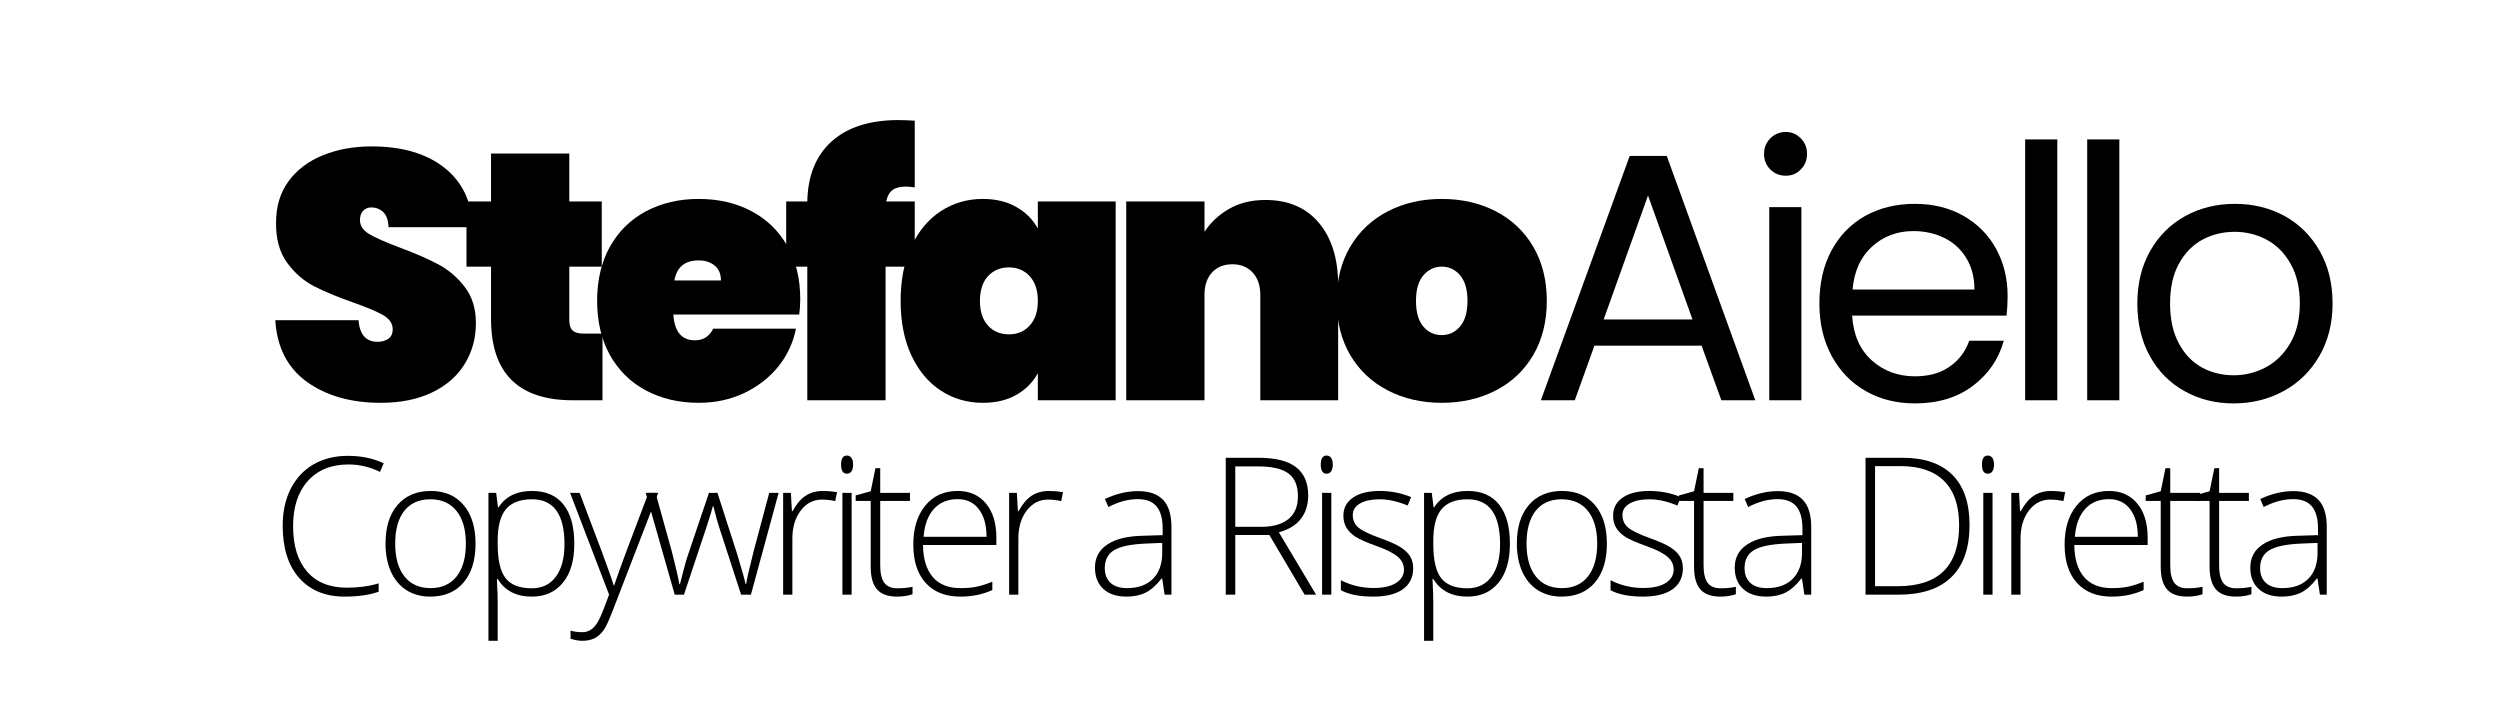 <svg xmlns="http://www.w3.org/2000/svg" xmlns:xlink="http://www.w3.org/1999/xlink" width="350" viewBox="0 0 262.5 75" height="100" preserveAspectRatio="xMidYMid meet"><defs><g></g></defs><g fill="#000000" fill-opacity="1"><g transform="translate(27.876, 42.029)"><g><path d="M 12.109 0.266 C 8.973 0.266 6.383 -0.469 4.344 -1.938 C 2.312 -3.406 1.207 -5.562 1.031 -8.406 L 9.766 -8.406 C 9.891 -6.895 10.555 -6.141 11.766 -6.141 C 12.211 -6.141 12.586 -6.242 12.891 -6.453 C 13.203 -6.672 13.359 -7 13.359 -7.438 C 13.359 -8.051 13.023 -8.551 12.359 -8.938 C 11.691 -9.32 10.656 -9.758 9.25 -10.25 C 7.57 -10.844 6.18 -11.422 5.078 -11.984 C 3.984 -12.555 3.039 -13.383 2.25 -14.469 C 1.469 -15.562 1.086 -16.957 1.109 -18.656 C 1.109 -20.352 1.547 -21.801 2.422 -23 C 3.297 -24.195 4.492 -25.102 6.016 -25.719 C 7.535 -26.344 9.242 -26.656 11.141 -26.656 C 14.348 -26.656 16.895 -25.91 18.781 -24.422 C 20.664 -22.941 21.66 -20.859 21.766 -18.172 L 12.922 -18.172 C 12.891 -18.91 12.703 -19.441 12.359 -19.766 C 12.016 -20.086 11.598 -20.25 11.109 -20.25 C 10.766 -20.25 10.477 -20.129 10.25 -19.891 C 10.031 -19.66 9.922 -19.336 9.922 -18.922 C 9.922 -18.328 10.242 -17.836 10.891 -17.453 C 11.547 -17.066 12.594 -16.602 14.031 -16.062 C 15.688 -15.445 17.051 -14.852 18.125 -14.281 C 19.195 -13.719 20.125 -12.93 20.906 -11.922 C 21.695 -10.91 22.094 -9.641 22.094 -8.109 C 22.094 -6.504 21.695 -5.066 20.906 -3.797 C 20.125 -2.523 18.977 -1.531 17.469 -0.812 C 15.969 -0.094 14.18 0.266 12.109 0.266 Z M 12.109 0.266 "></path></g></g></g><g fill="#000000" fill-opacity="1"><g transform="translate(48.418, 42.029)"><g><path d="M 14.844 -7 L 14.844 0 L 11.734 0 C 6.004 0 3.141 -2.848 3.141 -8.547 L 3.141 -14.031 L 0.562 -14.031 L 0.562 -20.875 L 3.141 -20.875 L 3.141 -25.906 L 11.359 -25.906 L 11.359 -20.875 L 14.766 -20.875 L 14.766 -14.031 L 11.359 -14.031 L 11.359 -8.406 C 11.359 -7.906 11.473 -7.547 11.703 -7.328 C 11.941 -7.109 12.332 -7 12.875 -7 Z M 14.844 -7 "></path></g></g></g><g fill="#000000" fill-opacity="1"><g transform="translate(61.964, 42.029)"><g><path d="M 22.062 -10.625 C 22.062 -10.051 22.023 -9.508 21.953 -9 L 8.734 -9 C 8.859 -7.195 9.613 -6.297 11 -6.297 C 11.883 -6.297 12.523 -6.703 12.922 -7.516 L 21.609 -7.516 C 21.316 -6.035 20.695 -4.707 19.75 -3.531 C 18.801 -2.363 17.602 -1.438 16.156 -0.75 C 14.707 -0.07 13.125 0.266 11.406 0.266 C 9.332 0.266 7.484 -0.164 5.859 -1.031 C 4.242 -1.895 2.984 -3.133 2.078 -4.75 C 1.18 -6.375 0.734 -8.27 0.734 -10.438 C 0.734 -12.613 1.18 -14.508 2.078 -16.125 C 2.984 -17.738 4.242 -18.977 5.859 -19.844 C 7.484 -20.707 9.332 -21.141 11.406 -21.141 C 13.477 -21.141 15.32 -20.711 16.938 -19.859 C 18.551 -19.004 19.805 -17.785 20.703 -16.203 C 21.609 -14.629 22.062 -12.77 22.062 -10.625 Z M 13.734 -12.578 C 13.734 -13.273 13.508 -13.801 13.062 -14.156 C 12.625 -14.508 12.07 -14.688 11.406 -14.688 C 9.945 -14.688 9.094 -13.984 8.844 -12.578 Z M 13.734 -12.578 "></path></g></g></g><g fill="#000000" fill-opacity="1"><g transform="translate(82.173, 42.029)"><g><path d="M 13.875 -22.359 C 13.438 -22.41 13.129 -22.438 12.953 -22.438 C 12.336 -22.438 11.867 -22.316 11.547 -22.078 C 11.223 -21.848 11 -21.445 10.875 -20.875 L 13.875 -20.875 L 13.875 -14.031 L 10.812 -14.031 L 10.812 0 L 2.594 0 L 2.594 -14.031 L 0.375 -14.031 L 0.375 -20.875 L 2.594 -20.875 C 2.645 -23.594 3.5 -25.695 5.156 -27.188 C 6.82 -28.676 9.16 -29.422 12.172 -29.422 C 12.523 -29.422 13.094 -29.398 13.875 -29.359 Z M 13.875 -22.359 "></path></g></g></g><g fill="#000000" fill-opacity="1"><g transform="translate(93.832, 42.029)"><g><path d="M 0.734 -10.438 C 0.734 -12.633 1.109 -14.539 1.859 -16.156 C 2.617 -17.77 3.648 -19.004 4.953 -19.859 C 6.266 -20.711 7.734 -21.141 9.359 -21.141 C 10.723 -21.141 11.895 -20.859 12.875 -20.297 C 13.863 -19.742 14.617 -18.988 15.141 -18.031 L 15.141 -20.875 L 23.312 -20.875 L 23.312 0 L 15.141 0 L 15.141 -2.844 C 14.617 -1.883 13.863 -1.125 12.875 -0.562 C 11.895 -0.008 10.723 0.266 9.359 0.266 C 7.734 0.266 6.266 -0.16 4.953 -1.016 C 3.648 -1.867 2.617 -3.102 1.859 -4.719 C 1.109 -6.332 0.734 -8.238 0.734 -10.438 Z M 15.141 -10.438 C 15.141 -11.551 14.852 -12.414 14.281 -13.031 C 13.719 -13.645 12.992 -13.953 12.109 -13.953 C 11.211 -13.953 10.477 -13.645 9.906 -13.031 C 9.344 -12.414 9.062 -11.551 9.062 -10.438 C 9.062 -9.32 9.344 -8.457 9.906 -7.844 C 10.477 -7.227 11.211 -6.922 12.109 -6.922 C 12.992 -6.922 13.719 -7.227 14.281 -7.844 C 14.852 -8.457 15.141 -9.32 15.141 -10.438 Z M 15.141 -10.438 "></path></g></g></g><g fill="#000000" fill-opacity="1"><g transform="translate(116.41, 42.029)"><g><path d="M 16.469 -21.031 C 18.863 -21.031 20.734 -20.227 22.078 -18.625 C 23.422 -17.02 24.094 -14.848 24.094 -12.109 L 24.094 0 L 15.922 0 L 15.922 -11.062 C 15.922 -12.051 15.656 -12.832 15.125 -13.406 C 14.594 -13.988 13.883 -14.281 13 -14.281 C 12.082 -14.281 11.363 -13.988 10.844 -13.406 C 10.32 -12.832 10.062 -12.051 10.062 -11.062 L 10.062 0 L 1.844 0 L 1.844 -20.875 L 10.062 -20.875 L 10.062 -17.688 C 10.707 -18.676 11.566 -19.477 12.641 -20.094 C 13.711 -20.719 14.988 -21.031 16.469 -21.031 Z M 16.469 -21.031 "></path></g></g></g><g fill="#000000" fill-opacity="1"><g transform="translate(139.617, 42.029)"><g><path d="M 11.766 0.266 C 9.672 0.266 7.785 -0.164 6.109 -1.031 C 4.43 -1.895 3.113 -3.133 2.156 -4.75 C 1.207 -6.375 0.734 -8.27 0.734 -10.438 C 0.734 -12.613 1.207 -14.508 2.156 -16.125 C 3.113 -17.738 4.43 -18.977 6.109 -19.844 C 7.785 -20.707 9.672 -21.141 11.766 -21.141 C 13.867 -21.141 15.758 -20.707 17.438 -19.844 C 19.113 -18.977 20.426 -17.738 21.375 -16.125 C 22.32 -14.508 22.797 -12.613 22.797 -10.438 C 22.797 -8.27 22.32 -6.375 21.375 -4.75 C 20.426 -3.133 19.113 -1.895 17.438 -1.031 C 15.758 -0.164 13.867 0.266 11.766 0.266 Z M 11.766 -6.844 C 12.535 -6.844 13.176 -7.145 13.688 -7.75 C 14.207 -8.352 14.469 -9.25 14.469 -10.438 C 14.469 -11.625 14.207 -12.52 13.688 -13.125 C 13.176 -13.727 12.535 -14.031 11.766 -14.031 C 11.004 -14.031 10.363 -13.727 9.844 -13.125 C 9.32 -12.52 9.062 -11.625 9.062 -10.438 C 9.062 -9.25 9.316 -8.352 9.828 -7.75 C 10.336 -7.145 10.984 -6.844 11.766 -6.844 Z M 11.766 -6.844 "></path></g></g></g><g fill="#000000" fill-opacity="1"><g transform="translate(160.572, 42.029)"><g><path d="M 18.094 -5.734 L 6.844 -5.734 L 4.781 0 L 1.219 0 L 10.547 -25.656 L 14.438 -25.656 L 23.734 0 L 20.172 0 Z M 17.141 -8.484 L 12.469 -21.5 L 7.812 -8.484 Z M 17.141 -8.484 "></path></g></g></g><g fill="#000000" fill-opacity="1"><g transform="translate(182.928, 42.029)"><g><path d="M 4.594 -23.578 C 3.945 -23.578 3.398 -23.797 2.953 -24.234 C 2.516 -24.68 2.297 -25.227 2.297 -25.875 C 2.297 -26.52 2.516 -27.062 2.953 -27.5 C 3.398 -27.945 3.945 -28.172 4.594 -28.172 C 5.207 -28.172 5.727 -27.945 6.156 -27.5 C 6.594 -27.062 6.812 -26.52 6.812 -25.875 C 6.812 -25.227 6.594 -24.68 6.156 -24.234 C 5.727 -23.797 5.207 -23.578 4.594 -23.578 Z M 6.219 -20.281 L 6.219 0 L 2.844 0 L 2.844 -20.281 Z M 6.219 -20.281 "></path></g></g></g><g fill="#000000" fill-opacity="1"><g transform="translate(189.442, 42.029)"><g><path d="M 21.359 -10.922 C 21.359 -10.273 21.32 -9.598 21.25 -8.891 L 5.031 -8.891 C 5.156 -6.891 5.836 -5.328 7.078 -4.203 C 8.328 -3.078 9.844 -2.516 11.625 -2.516 C 13.082 -2.516 14.297 -2.852 15.266 -3.531 C 16.242 -4.207 16.93 -5.113 17.328 -6.25 L 20.953 -6.25 C 20.41 -4.301 19.32 -2.719 17.688 -1.5 C 16.062 -0.281 14.039 0.328 11.625 0.328 C 9.695 0.328 7.973 -0.102 6.453 -0.969 C 4.941 -1.832 3.754 -3.055 2.891 -4.641 C 2.023 -6.234 1.594 -8.078 1.594 -10.172 C 1.594 -12.273 2.008 -14.113 2.844 -15.688 C 3.688 -17.27 4.863 -18.488 6.375 -19.344 C 7.895 -20.195 9.645 -20.625 11.625 -20.625 C 13.551 -20.625 15.254 -20.203 16.734 -19.359 C 18.211 -18.516 19.352 -17.359 20.156 -15.891 C 20.957 -14.43 21.359 -12.773 21.359 -10.922 Z M 17.875 -11.625 C 17.875 -12.906 17.586 -14.008 17.016 -14.938 C 16.453 -15.863 15.68 -16.566 14.703 -17.047 C 13.734 -17.523 12.656 -17.766 11.469 -17.766 C 9.77 -17.766 8.32 -17.223 7.125 -16.141 C 5.926 -15.055 5.242 -13.551 5.078 -11.625 Z M 17.875 -11.625 "></path></g></g></g><g fill="#000000" fill-opacity="1"><g transform="translate(209.798, 42.029)"><g><path d="M 6.219 -27.391 L 6.219 0 L 2.844 0 L 2.844 -27.391 Z M 6.219 -27.391 "></path></g></g></g><g fill="#000000" fill-opacity="1"><g transform="translate(216.312, 42.029)"><g><path d="M 6.219 -27.391 L 6.219 0 L 2.844 0 L 2.844 -27.391 Z M 6.219 -27.391 "></path></g></g></g><g fill="#000000" fill-opacity="1"><g transform="translate(222.826, 42.029)"><g><path d="M 11.703 0.328 C 9.797 0.328 8.07 -0.102 6.531 -0.969 C 4.988 -1.832 3.781 -3.055 2.906 -4.641 C 2.031 -6.234 1.594 -8.078 1.594 -10.172 C 1.594 -12.242 2.039 -14.078 2.938 -15.672 C 3.844 -17.266 5.07 -18.488 6.625 -19.344 C 8.176 -20.195 9.914 -20.625 11.844 -20.625 C 13.77 -20.625 15.508 -20.195 17.062 -19.344 C 18.613 -18.488 19.836 -17.27 20.734 -15.688 C 21.641 -14.113 22.094 -12.273 22.094 -10.172 C 22.094 -8.078 21.629 -6.234 20.703 -4.641 C 19.785 -3.055 18.535 -1.832 16.953 -0.969 C 15.367 -0.102 13.617 0.328 11.703 0.328 Z M 11.703 -2.625 C 12.91 -2.625 14.039 -2.906 15.094 -3.469 C 16.156 -4.039 17.016 -4.895 17.672 -6.031 C 18.328 -7.164 18.656 -8.547 18.656 -10.172 C 18.656 -11.805 18.332 -13.191 17.688 -14.328 C 17.051 -15.461 16.211 -16.305 15.172 -16.859 C 14.141 -17.41 13.02 -17.688 11.812 -17.688 C 10.57 -17.688 9.441 -17.41 8.422 -16.859 C 7.398 -16.305 6.578 -15.461 5.953 -14.328 C 5.336 -13.191 5.031 -11.805 5.031 -10.172 C 5.031 -8.523 5.332 -7.133 5.938 -6 C 6.539 -4.863 7.348 -4.016 8.359 -3.453 C 9.379 -2.898 10.492 -2.625 11.703 -2.625 Z M 11.703 -2.625 "></path></g></g></g><g fill="#000000" fill-opacity="1"><g transform="translate(28.416, 62.441)"><g><path d="M 8.172 -13.672 C 6.367 -13.672 4.945 -13.094 3.906 -11.938 C 2.875 -10.789 2.359 -9.211 2.359 -7.203 C 2.359 -5.148 2.848 -3.555 3.828 -2.422 C 4.805 -1.297 6.203 -0.734 8.016 -0.734 C 9.223 -0.734 10.332 -0.883 11.344 -1.188 L 11.344 -0.312 C 10.383 0.031 9.195 0.203 7.781 0.203 C 5.758 0.203 4.164 -0.445 3 -1.75 C 1.844 -3.062 1.266 -4.891 1.266 -7.234 C 1.266 -8.691 1.539 -9.977 2.094 -11.094 C 2.656 -12.207 3.453 -13.066 4.484 -13.672 C 5.523 -14.273 6.734 -14.578 8.109 -14.578 C 9.516 -14.578 10.77 -14.316 11.875 -13.797 L 11.484 -12.891 C 10.43 -13.41 9.328 -13.672 8.172 -13.672 Z M 8.172 -13.672 "></path></g></g></g><g fill="#000000" fill-opacity="1"><g transform="translate(39.307, 62.441)"><g><path d="M 10.625 -5.359 C 10.625 -3.617 10.203 -2.254 9.359 -1.266 C 8.516 -0.285 7.348 0.203 5.859 0.203 C 4.922 0.203 4.094 -0.02 3.375 -0.469 C 2.664 -0.926 2.117 -1.578 1.734 -2.422 C 1.359 -3.273 1.172 -4.254 1.172 -5.359 C 1.172 -7.098 1.594 -8.453 2.438 -9.422 C 3.281 -10.398 4.441 -10.891 5.922 -10.891 C 7.391 -10.891 8.539 -10.395 9.375 -9.406 C 10.207 -8.426 10.625 -7.078 10.625 -5.359 Z M 2.188 -5.359 C 2.188 -3.891 2.508 -2.742 3.156 -1.922 C 3.801 -1.098 4.719 -0.688 5.906 -0.688 C 7.082 -0.688 7.992 -1.098 8.641 -1.922 C 9.285 -2.742 9.609 -3.891 9.609 -5.359 C 9.609 -6.836 9.281 -7.984 8.625 -8.797 C 7.977 -9.609 7.062 -10.016 5.875 -10.016 C 4.695 -10.016 3.785 -9.609 3.141 -8.797 C 2.504 -7.984 2.188 -6.836 2.188 -5.359 Z M 2.188 -5.359 "></path></g></g></g><g fill="#000000" fill-opacity="1"><g transform="translate(49.49, 62.441)"><g><path d="M 6.359 0.203 C 4.711 0.203 3.516 -0.414 2.766 -1.656 L 2.688 -1.656 L 2.719 -0.828 C 2.75 -0.336 2.766 0.191 2.766 0.766 L 2.766 4.844 L 1.797 4.844 L 1.797 -10.688 L 2.609 -10.688 L 2.797 -9.172 L 2.859 -9.172 C 3.598 -10.316 4.77 -10.891 6.375 -10.891 C 7.82 -10.891 8.922 -10.414 9.672 -9.469 C 10.43 -8.52 10.812 -7.145 10.812 -5.344 C 10.812 -3.582 10.41 -2.219 9.609 -1.25 C 8.816 -0.281 7.734 0.203 6.359 0.203 Z M 6.344 -0.672 C 7.438 -0.672 8.281 -1.078 8.875 -1.891 C 9.477 -2.703 9.781 -3.836 9.781 -5.297 C 9.781 -8.441 8.645 -10.016 6.375 -10.016 C 5.133 -10.016 4.223 -9.672 3.641 -8.984 C 3.055 -8.297 2.766 -7.18 2.766 -5.641 L 2.766 -5.328 C 2.766 -3.648 3.039 -2.453 3.594 -1.734 C 4.156 -1.023 5.07 -0.672 6.344 -0.672 Z M 6.344 -0.672 "></path></g></g></g><g fill="#000000" fill-opacity="1"><g transform="translate(59.86, 62.441)"><g><path d="M 0 -10.688 L 1 -10.688 L 3.266 -4.688 C 3.953 -2.844 4.391 -1.602 4.578 -0.969 L 4.625 -0.969 C 4.906 -1.812 5.359 -3.07 5.984 -4.75 L 8.234 -10.688 L 9.25 -10.688 L 4.453 1.734 C 4.066 2.742 3.742 3.426 3.484 3.781 C 3.223 4.133 2.914 4.398 2.562 4.578 C 2.207 4.754 1.781 4.844 1.281 4.844 C 0.914 4.844 0.504 4.77 0.047 4.625 L 0.047 3.781 C 0.422 3.883 0.828 3.938 1.266 3.938 C 1.598 3.938 1.891 3.859 2.141 3.703 C 2.398 3.547 2.633 3.301 2.844 2.969 C 3.051 2.645 3.289 2.125 3.562 1.406 C 3.832 0.688 4.008 0.219 4.094 0 Z M 0 -10.688 "></path></g></g></g><g fill="#000000" fill-opacity="1"><g transform="translate(67.488, 62.441)"><g><path d="M 10.328 0 L 8 -7.156 C 7.844 -7.633 7.648 -8.344 7.422 -9.281 L 7.359 -9.281 L 7.156 -8.562 L 6.703 -7.125 L 4.328 0 L 3.359 0 L 0.312 -10.688 L 1.344 -10.688 L 3.062 -4.5 C 3.457 -2.957 3.719 -1.828 3.844 -1.109 L 3.906 -1.109 C 4.289 -2.641 4.57 -3.66 4.75 -4.172 L 6.953 -10.688 L 7.844 -10.688 L 9.938 -4.188 C 10.406 -2.645 10.691 -1.625 10.797 -1.125 L 10.859 -1.125 C 10.91 -1.551 11.172 -2.691 11.641 -4.547 L 13.281 -10.688 L 14.266 -10.688 L 11.359 0 Z M 10.328 0 "></path></g></g></g><g fill="#000000" fill-opacity="1"><g transform="translate(80.433, 62.441)"><g><path d="M 6 -10.891 C 6.445 -10.891 6.93 -10.848 7.453 -10.766 L 7.266 -9.828 C 6.816 -9.93 6.352 -9.984 5.875 -9.984 C 4.969 -9.984 4.223 -9.598 3.641 -8.828 C 3.055 -8.055 2.766 -7.082 2.766 -5.906 L 2.766 0 L 1.797 0 L 1.797 -10.688 L 2.609 -10.688 L 2.719 -8.766 L 2.781 -8.766 C 3.219 -9.547 3.688 -10.094 4.188 -10.406 C 4.688 -10.727 5.289 -10.891 6 -10.891 Z M 6 -10.891 "></path></g></g></g><g fill="#000000" fill-opacity="1"><g transform="translate(86.655, 62.441)"><g><path d="M 2.766 0 L 1.797 0 L 1.797 -10.688 L 2.766 -10.688 Z M 1.656 -13.656 C 1.656 -14.289 1.859 -14.609 2.266 -14.609 C 2.473 -14.609 2.633 -14.523 2.75 -14.359 C 2.863 -14.191 2.922 -13.957 2.922 -13.656 C 2.922 -13.363 2.863 -13.129 2.75 -12.953 C 2.633 -12.785 2.473 -12.703 2.266 -12.703 C 1.859 -12.703 1.656 -13.02 1.656 -13.656 Z M 1.656 -13.656 "></path></g></g></g><g fill="#000000" fill-opacity="1"><g transform="translate(89.595, 62.441)"><g><path d="M 4.609 -0.672 C 5.223 -0.672 5.758 -0.723 6.219 -0.828 L 6.219 -0.047 C 5.75 0.117 5.207 0.203 4.594 0.203 C 3.645 0.203 2.945 -0.047 2.5 -0.547 C 2.051 -1.055 1.828 -1.852 1.828 -2.938 L 1.828 -9.844 L 0.25 -9.844 L 0.25 -10.422 L 1.828 -10.859 L 2.328 -13.281 L 2.828 -13.281 L 2.828 -10.688 L 5.953 -10.688 L 5.953 -9.844 L 2.828 -9.844 L 2.828 -3.078 C 2.828 -2.254 2.969 -1.645 3.25 -1.25 C 3.539 -0.863 3.992 -0.672 4.609 -0.672 Z M 4.609 -0.672 "></path></g></g></g><g fill="#000000" fill-opacity="1"><g transform="translate(94.726, 62.441)"><g><path d="M 6.109 0.203 C 4.555 0.203 3.344 -0.273 2.469 -1.234 C 1.602 -2.191 1.172 -3.535 1.172 -5.266 C 1.172 -6.961 1.586 -8.32 2.422 -9.344 C 3.266 -10.375 4.398 -10.891 5.828 -10.891 C 7.078 -10.891 8.066 -10.453 8.797 -9.578 C 9.523 -8.703 9.891 -7.508 9.891 -6 L 9.891 -5.219 L 2.188 -5.219 C 2.207 -3.75 2.551 -2.625 3.219 -1.844 C 3.895 -1.07 4.859 -0.688 6.109 -0.688 C 6.711 -0.688 7.242 -0.727 7.703 -0.812 C 8.172 -0.895 8.758 -1.078 9.469 -1.359 L 9.469 -0.484 C 8.863 -0.223 8.305 -0.047 7.797 0.047 C 7.285 0.148 6.723 0.203 6.109 0.203 Z M 5.828 -10.031 C 4.797 -10.031 3.969 -9.691 3.344 -9.016 C 2.719 -8.336 2.352 -7.359 2.25 -6.078 L 8.859 -6.078 C 8.859 -7.316 8.586 -8.285 8.047 -8.984 C 7.516 -9.68 6.773 -10.031 5.828 -10.031 Z M 5.828 -10.031 "></path></g></g></g><g fill="#000000" fill-opacity="1"><g transform="translate(104.162, 62.441)"><g><path d="M 6 -10.891 C 6.445 -10.891 6.93 -10.848 7.453 -10.766 L 7.266 -9.828 C 6.816 -9.93 6.352 -9.984 5.875 -9.984 C 4.969 -9.984 4.223 -9.598 3.641 -8.828 C 3.055 -8.055 2.766 -7.082 2.766 -5.906 L 2.766 0 L 1.797 0 L 1.797 -10.688 L 2.609 -10.688 L 2.719 -8.766 L 2.781 -8.766 C 3.219 -9.547 3.688 -10.094 4.188 -10.406 C 4.688 -10.727 5.289 -10.891 6 -10.891 Z M 6 -10.891 "></path></g></g></g><g fill="#000000" fill-opacity="1"><g transform="translate(110.384, 62.441)"><g></g></g></g><g fill="#000000" fill-opacity="1"><g transform="translate(114.002, 62.441)"><g><path d="M 8.281 0 L 8.031 -1.688 L 7.953 -1.688 C 7.422 -1 6.867 -0.508 6.297 -0.219 C 5.734 0.062 5.062 0.203 4.281 0.203 C 3.238 0.203 2.426 -0.066 1.844 -0.609 C 1.258 -1.148 0.969 -1.895 0.969 -2.844 C 0.969 -3.883 1.398 -4.691 2.266 -5.266 C 3.129 -5.848 4.383 -6.156 6.031 -6.188 L 8.078 -6.25 L 8.078 -6.953 C 8.078 -7.973 7.867 -8.738 7.453 -9.25 C 7.035 -9.77 6.367 -10.031 5.453 -10.031 C 4.461 -10.031 3.438 -9.754 2.375 -9.203 L 2.016 -10.047 C 3.191 -10.598 4.352 -10.875 5.5 -10.875 C 6.664 -10.875 7.539 -10.566 8.125 -9.953 C 8.707 -9.348 9 -8.398 9 -7.109 L 9 0 Z M 4.344 -0.688 C 5.488 -0.688 6.391 -1.008 7.047 -1.656 C 7.703 -2.312 8.031 -3.223 8.031 -4.391 L 8.031 -5.438 L 6.172 -5.359 C 4.66 -5.285 3.586 -5.051 2.953 -4.656 C 2.316 -4.258 2 -3.641 2 -2.797 C 2 -2.129 2.203 -1.609 2.609 -1.234 C 3.016 -0.867 3.594 -0.688 4.344 -0.688 Z M 4.344 -0.688 "></path></g></g></g><g fill="#000000" fill-opacity="1"><g transform="translate(123.055, 62.441)"><g></g></g></g><g fill="#000000" fill-opacity="1"><g transform="translate(126.673, 62.441)"><g><path d="M 3.031 -6.266 L 3.031 0 L 2.031 0 L 2.031 -14.375 L 5.453 -14.375 C 7.242 -14.375 8.562 -14.047 9.406 -13.391 C 10.258 -12.734 10.688 -11.742 10.688 -10.422 C 10.688 -9.453 10.43 -8.633 9.922 -7.969 C 9.422 -7.312 8.648 -6.836 7.609 -6.547 L 11.516 0 L 10.312 0 L 6.609 -6.266 Z M 3.031 -7.125 L 5.781 -7.125 C 7 -7.125 7.941 -7.395 8.609 -7.938 C 9.273 -8.477 9.609 -9.273 9.609 -10.328 C 9.609 -11.43 9.281 -12.227 8.625 -12.719 C 7.969 -13.219 6.898 -13.469 5.422 -13.469 L 3.031 -13.469 Z M 3.031 -7.125 "></path></g></g></g><g fill="#000000" fill-opacity="1"><g transform="translate(137.023, 62.441)"><g><path d="M 2.766 0 L 1.797 0 L 1.797 -10.688 L 2.766 -10.688 Z M 1.656 -13.656 C 1.656 -14.289 1.859 -14.609 2.266 -14.609 C 2.473 -14.609 2.633 -14.523 2.75 -14.359 C 2.863 -14.191 2.922 -13.957 2.922 -13.656 C 2.922 -13.363 2.863 -13.129 2.75 -12.953 C 2.633 -12.785 2.473 -12.703 2.266 -12.703 C 1.859 -12.703 1.656 -13.02 1.656 -13.656 Z M 1.656 -13.656 "></path></g></g></g><g fill="#000000" fill-opacity="1"><g transform="translate(139.963, 62.441)"><g><path d="M 8.422 -2.781 C 8.422 -1.82 8.055 -1.082 7.328 -0.562 C 6.598 -0.051 5.566 0.203 4.234 0.203 C 2.797 0.203 1.66 -0.02 0.828 -0.469 L 0.828 -1.516 C 1.898 -0.973 3.035 -0.703 4.234 -0.703 C 5.285 -0.703 6.082 -0.879 6.625 -1.234 C 7.176 -1.586 7.453 -2.055 7.453 -2.641 C 7.453 -3.172 7.234 -3.617 6.797 -3.984 C 6.359 -4.359 5.645 -4.723 4.656 -5.078 C 3.582 -5.461 2.828 -5.789 2.391 -6.062 C 1.961 -6.344 1.641 -6.66 1.422 -7.016 C 1.203 -7.367 1.094 -7.797 1.094 -8.297 C 1.094 -9.098 1.426 -9.727 2.094 -10.188 C 2.77 -10.656 3.711 -10.891 4.922 -10.891 C 6.066 -10.891 7.16 -10.676 8.203 -10.25 L 7.844 -9.359 C 6.789 -9.797 5.816 -10.016 4.922 -10.016 C 4.047 -10.016 3.352 -9.867 2.844 -9.578 C 2.332 -9.285 2.078 -8.883 2.078 -8.375 C 2.078 -7.82 2.273 -7.379 2.672 -7.047 C 3.066 -6.711 3.844 -6.336 5 -5.922 C 5.957 -5.578 6.656 -5.266 7.094 -4.984 C 7.539 -4.703 7.875 -4.383 8.094 -4.031 C 8.312 -3.676 8.422 -3.258 8.422 -2.781 Z M 8.422 -2.781 "></path></g></g></g><g fill="#000000" fill-opacity="1"><g transform="translate(147.728, 62.441)"><g><path d="M 6.359 0.203 C 4.711 0.203 3.516 -0.414 2.766 -1.656 L 2.688 -1.656 L 2.719 -0.828 C 2.75 -0.336 2.766 0.191 2.766 0.766 L 2.766 4.844 L 1.797 4.844 L 1.797 -10.688 L 2.609 -10.688 L 2.797 -9.172 L 2.859 -9.172 C 3.598 -10.316 4.77 -10.891 6.375 -10.891 C 7.82 -10.891 8.922 -10.414 9.672 -9.469 C 10.43 -8.52 10.812 -7.145 10.812 -5.344 C 10.812 -3.582 10.41 -2.219 9.609 -1.25 C 8.816 -0.281 7.734 0.203 6.359 0.203 Z M 6.344 -0.672 C 7.438 -0.672 8.281 -1.078 8.875 -1.891 C 9.477 -2.703 9.781 -3.836 9.781 -5.297 C 9.781 -8.441 8.645 -10.016 6.375 -10.016 C 5.133 -10.016 4.223 -9.672 3.641 -8.984 C 3.055 -8.297 2.766 -7.18 2.766 -5.641 L 2.766 -5.328 C 2.766 -3.648 3.039 -2.453 3.594 -1.734 C 4.156 -1.023 5.07 -0.672 6.344 -0.672 Z M 6.344 -0.672 "></path></g></g></g><g fill="#000000" fill-opacity="1"><g transform="translate(158.098, 62.441)"><g><path d="M 10.625 -5.359 C 10.625 -3.617 10.203 -2.254 9.359 -1.266 C 8.516 -0.285 7.348 0.203 5.859 0.203 C 4.922 0.203 4.094 -0.02 3.375 -0.469 C 2.664 -0.926 2.117 -1.578 1.734 -2.422 C 1.359 -3.273 1.172 -4.254 1.172 -5.359 C 1.172 -7.098 1.594 -8.453 2.438 -9.422 C 3.281 -10.398 4.441 -10.891 5.922 -10.891 C 7.391 -10.891 8.539 -10.395 9.375 -9.406 C 10.207 -8.426 10.625 -7.078 10.625 -5.359 Z M 2.188 -5.359 C 2.188 -3.891 2.508 -2.742 3.156 -1.922 C 3.801 -1.098 4.719 -0.688 5.906 -0.688 C 7.082 -0.688 7.992 -1.098 8.641 -1.922 C 9.285 -2.742 9.609 -3.891 9.609 -5.359 C 9.609 -6.836 9.281 -7.984 8.625 -8.797 C 7.977 -9.609 7.062 -10.016 5.875 -10.016 C 4.695 -10.016 3.785 -9.609 3.141 -8.797 C 2.504 -7.984 2.188 -6.836 2.188 -5.359 Z M 2.188 -5.359 "></path></g></g></g><g fill="#000000" fill-opacity="1"><g transform="translate(168.281, 62.441)"><g><path d="M 8.422 -2.781 C 8.422 -1.82 8.055 -1.082 7.328 -0.562 C 6.598 -0.051 5.566 0.203 4.234 0.203 C 2.797 0.203 1.66 -0.02 0.828 -0.469 L 0.828 -1.516 C 1.898 -0.973 3.035 -0.703 4.234 -0.703 C 5.285 -0.703 6.082 -0.879 6.625 -1.234 C 7.176 -1.586 7.453 -2.055 7.453 -2.641 C 7.453 -3.172 7.234 -3.617 6.797 -3.984 C 6.359 -4.359 5.645 -4.723 4.656 -5.078 C 3.582 -5.461 2.828 -5.789 2.391 -6.062 C 1.961 -6.344 1.641 -6.66 1.422 -7.016 C 1.203 -7.367 1.094 -7.797 1.094 -8.297 C 1.094 -9.098 1.426 -9.727 2.094 -10.188 C 2.77 -10.656 3.711 -10.891 4.922 -10.891 C 6.066 -10.891 7.16 -10.676 8.203 -10.25 L 7.844 -9.359 C 6.789 -9.797 5.816 -10.016 4.922 -10.016 C 4.047 -10.016 3.352 -9.867 2.844 -9.578 C 2.332 -9.285 2.078 -8.883 2.078 -8.375 C 2.078 -7.82 2.273 -7.379 2.672 -7.047 C 3.066 -6.711 3.844 -6.336 5 -5.922 C 5.957 -5.578 6.656 -5.266 7.094 -4.984 C 7.539 -4.703 7.875 -4.383 8.094 -4.031 C 8.312 -3.676 8.422 -3.258 8.422 -2.781 Z M 8.422 -2.781 "></path></g></g></g><g fill="#000000" fill-opacity="1"><g transform="translate(176.047, 62.441)"><g><path d="M 4.609 -0.672 C 5.223 -0.672 5.758 -0.723 6.219 -0.828 L 6.219 -0.047 C 5.75 0.117 5.207 0.203 4.594 0.203 C 3.645 0.203 2.945 -0.047 2.5 -0.547 C 2.051 -1.055 1.828 -1.852 1.828 -2.938 L 1.828 -9.844 L 0.25 -9.844 L 0.25 -10.422 L 1.828 -10.859 L 2.328 -13.281 L 2.828 -13.281 L 2.828 -10.688 L 5.953 -10.688 L 5.953 -9.844 L 2.828 -9.844 L 2.828 -3.078 C 2.828 -2.254 2.969 -1.645 3.25 -1.25 C 3.539 -0.863 3.992 -0.672 4.609 -0.672 Z M 4.609 -0.672 "></path></g></g></g><g fill="#000000" fill-opacity="1"><g transform="translate(181.178, 62.441)"><g><path d="M 8.281 0 L 8.031 -1.688 L 7.953 -1.688 C 7.422 -1 6.867 -0.508 6.297 -0.219 C 5.734 0.062 5.062 0.203 4.281 0.203 C 3.238 0.203 2.426 -0.066 1.844 -0.609 C 1.258 -1.148 0.969 -1.895 0.969 -2.844 C 0.969 -3.883 1.398 -4.691 2.266 -5.266 C 3.129 -5.848 4.383 -6.156 6.031 -6.188 L 8.078 -6.25 L 8.078 -6.953 C 8.078 -7.973 7.867 -8.738 7.453 -9.25 C 7.035 -9.77 6.367 -10.031 5.453 -10.031 C 4.461 -10.031 3.438 -9.754 2.375 -9.203 L 2.016 -10.047 C 3.191 -10.598 4.352 -10.875 5.5 -10.875 C 6.664 -10.875 7.539 -10.566 8.125 -9.953 C 8.707 -9.348 9 -8.398 9 -7.109 L 9 0 Z M 4.344 -0.688 C 5.488 -0.688 6.391 -1.008 7.047 -1.656 C 7.703 -2.312 8.031 -3.223 8.031 -4.391 L 8.031 -5.438 L 6.172 -5.359 C 4.66 -5.285 3.586 -5.051 2.953 -4.656 C 2.316 -4.258 2 -3.641 2 -2.797 C 2 -2.129 2.203 -1.609 2.609 -1.234 C 3.016 -0.867 3.594 -0.688 4.344 -0.688 Z M 4.344 -0.688 "></path></g></g></g><g fill="#000000" fill-opacity="1"><g transform="translate(190.231, 62.441)"><g></g></g></g><g fill="#000000" fill-opacity="1"><g transform="translate(193.849, 62.441)"><g><path d="M 12.953 -7.328 C 12.953 -4.91 12.316 -3.082 11.047 -1.844 C 9.785 -0.613 7.93 0 5.484 0 L 2.031 0 L 2.031 -14.375 L 5.922 -14.375 C 8.211 -14.375 9.957 -13.773 11.156 -12.578 C 12.352 -11.379 12.953 -9.629 12.953 -7.328 Z M 11.859 -7.281 C 11.859 -9.344 11.332 -10.895 10.281 -11.938 C 9.238 -12.977 7.707 -13.5 5.688 -13.5 L 3.031 -13.5 L 3.031 -0.891 L 5.422 -0.891 C 9.711 -0.891 11.859 -3.02 11.859 -7.281 Z M 11.859 -7.281 "></path></g></g></g><g fill="#000000" fill-opacity="1"><g transform="translate(206.45, 62.441)"><g><path d="M 2.766 0 L 1.797 0 L 1.797 -10.688 L 2.766 -10.688 Z M 1.656 -13.656 C 1.656 -14.289 1.859 -14.609 2.266 -14.609 C 2.473 -14.609 2.633 -14.523 2.75 -14.359 C 2.863 -14.191 2.922 -13.957 2.922 -13.656 C 2.922 -13.363 2.863 -13.129 2.75 -12.953 C 2.633 -12.785 2.473 -12.703 2.266 -12.703 C 1.859 -12.703 1.656 -13.02 1.656 -13.656 Z M 1.656 -13.656 "></path></g></g></g><g fill="#000000" fill-opacity="1"><g transform="translate(209.39, 62.441)"><g><path d="M 6 -10.891 C 6.445 -10.891 6.93 -10.848 7.453 -10.766 L 7.266 -9.828 C 6.816 -9.93 6.352 -9.984 5.875 -9.984 C 4.969 -9.984 4.223 -9.598 3.641 -8.828 C 3.055 -8.055 2.766 -7.082 2.766 -5.906 L 2.766 0 L 1.797 0 L 1.797 -10.688 L 2.609 -10.688 L 2.719 -8.766 L 2.781 -8.766 C 3.219 -9.547 3.688 -10.094 4.188 -10.406 C 4.688 -10.727 5.289 -10.891 6 -10.891 Z M 6 -10.891 "></path></g></g></g><g fill="#000000" fill-opacity="1"><g transform="translate(215.612, 62.441)"><g><path d="M 6.109 0.203 C 4.555 0.203 3.344 -0.273 2.469 -1.234 C 1.602 -2.191 1.172 -3.535 1.172 -5.266 C 1.172 -6.961 1.586 -8.32 2.422 -9.344 C 3.266 -10.375 4.398 -10.891 5.828 -10.891 C 7.078 -10.891 8.066 -10.453 8.797 -9.578 C 9.523 -8.703 9.891 -7.508 9.891 -6 L 9.891 -5.219 L 2.188 -5.219 C 2.207 -3.75 2.551 -2.625 3.219 -1.844 C 3.895 -1.07 4.859 -0.688 6.109 -0.688 C 6.711 -0.688 7.242 -0.727 7.703 -0.812 C 8.172 -0.895 8.758 -1.078 9.469 -1.359 L 9.469 -0.484 C 8.863 -0.223 8.305 -0.047 7.797 0.047 C 7.285 0.148 6.723 0.203 6.109 0.203 Z M 5.828 -10.031 C 4.797 -10.031 3.969 -9.691 3.344 -9.016 C 2.719 -8.336 2.352 -7.359 2.25 -6.078 L 8.859 -6.078 C 8.859 -7.316 8.586 -8.285 8.047 -8.984 C 7.516 -9.68 6.773 -10.031 5.828 -10.031 Z M 5.828 -10.031 "></path></g></g></g><g fill="#000000" fill-opacity="1"><g transform="translate(225.048, 62.441)"><g><path d="M 4.609 -0.672 C 5.223 -0.672 5.758 -0.723 6.219 -0.828 L 6.219 -0.047 C 5.75 0.117 5.207 0.203 4.594 0.203 C 3.645 0.203 2.945 -0.047 2.5 -0.547 C 2.051 -1.055 1.828 -1.852 1.828 -2.938 L 1.828 -9.844 L 0.25 -9.844 L 0.25 -10.422 L 1.828 -10.859 L 2.328 -13.281 L 2.828 -13.281 L 2.828 -10.688 L 5.953 -10.688 L 5.953 -9.844 L 2.828 -9.844 L 2.828 -3.078 C 2.828 -2.254 2.969 -1.645 3.25 -1.25 C 3.539 -0.863 3.992 -0.672 4.609 -0.672 Z M 4.609 -0.672 "></path></g></g></g><g fill="#000000" fill-opacity="1"><g transform="translate(230.179, 62.441)"><g><path d="M 4.609 -0.672 C 5.223 -0.672 5.758 -0.723 6.219 -0.828 L 6.219 -0.047 C 5.75 0.117 5.207 0.203 4.594 0.203 C 3.645 0.203 2.945 -0.047 2.5 -0.547 C 2.051 -1.055 1.828 -1.852 1.828 -2.938 L 1.828 -9.844 L 0.25 -9.844 L 0.25 -10.422 L 1.828 -10.859 L 2.328 -13.281 L 2.828 -13.281 L 2.828 -10.688 L 5.953 -10.688 L 5.953 -9.844 L 2.828 -9.844 L 2.828 -3.078 C 2.828 -2.254 2.969 -1.645 3.25 -1.25 C 3.539 -0.863 3.992 -0.672 4.609 -0.672 Z M 4.609 -0.672 "></path></g></g></g><g fill="#000000" fill-opacity="1"><g transform="translate(235.311, 62.441)"><g><path d="M 8.281 0 L 8.031 -1.688 L 7.953 -1.688 C 7.422 -1 6.867 -0.508 6.297 -0.219 C 5.734 0.062 5.062 0.203 4.281 0.203 C 3.238 0.203 2.426 -0.066 1.844 -0.609 C 1.258 -1.148 0.969 -1.895 0.969 -2.844 C 0.969 -3.883 1.398 -4.691 2.266 -5.266 C 3.129 -5.848 4.383 -6.156 6.031 -6.188 L 8.078 -6.25 L 8.078 -6.953 C 8.078 -7.973 7.867 -8.738 7.453 -9.25 C 7.035 -9.77 6.367 -10.031 5.453 -10.031 C 4.461 -10.031 3.438 -9.754 2.375 -9.203 L 2.016 -10.047 C 3.191 -10.598 4.352 -10.875 5.5 -10.875 C 6.664 -10.875 7.539 -10.566 8.125 -9.953 C 8.707 -9.348 9 -8.398 9 -7.109 L 9 0 Z M 4.344 -0.688 C 5.488 -0.688 6.391 -1.008 7.047 -1.656 C 7.703 -2.312 8.031 -3.223 8.031 -4.391 L 8.031 -5.438 L 6.172 -5.359 C 4.66 -5.285 3.586 -5.051 2.953 -4.656 C 2.316 -4.258 2 -3.641 2 -2.797 C 2 -2.129 2.203 -1.609 2.609 -1.234 C 3.016 -0.867 3.594 -0.688 4.344 -0.688 Z M 4.344 -0.688 "></path></g></g></g></svg>